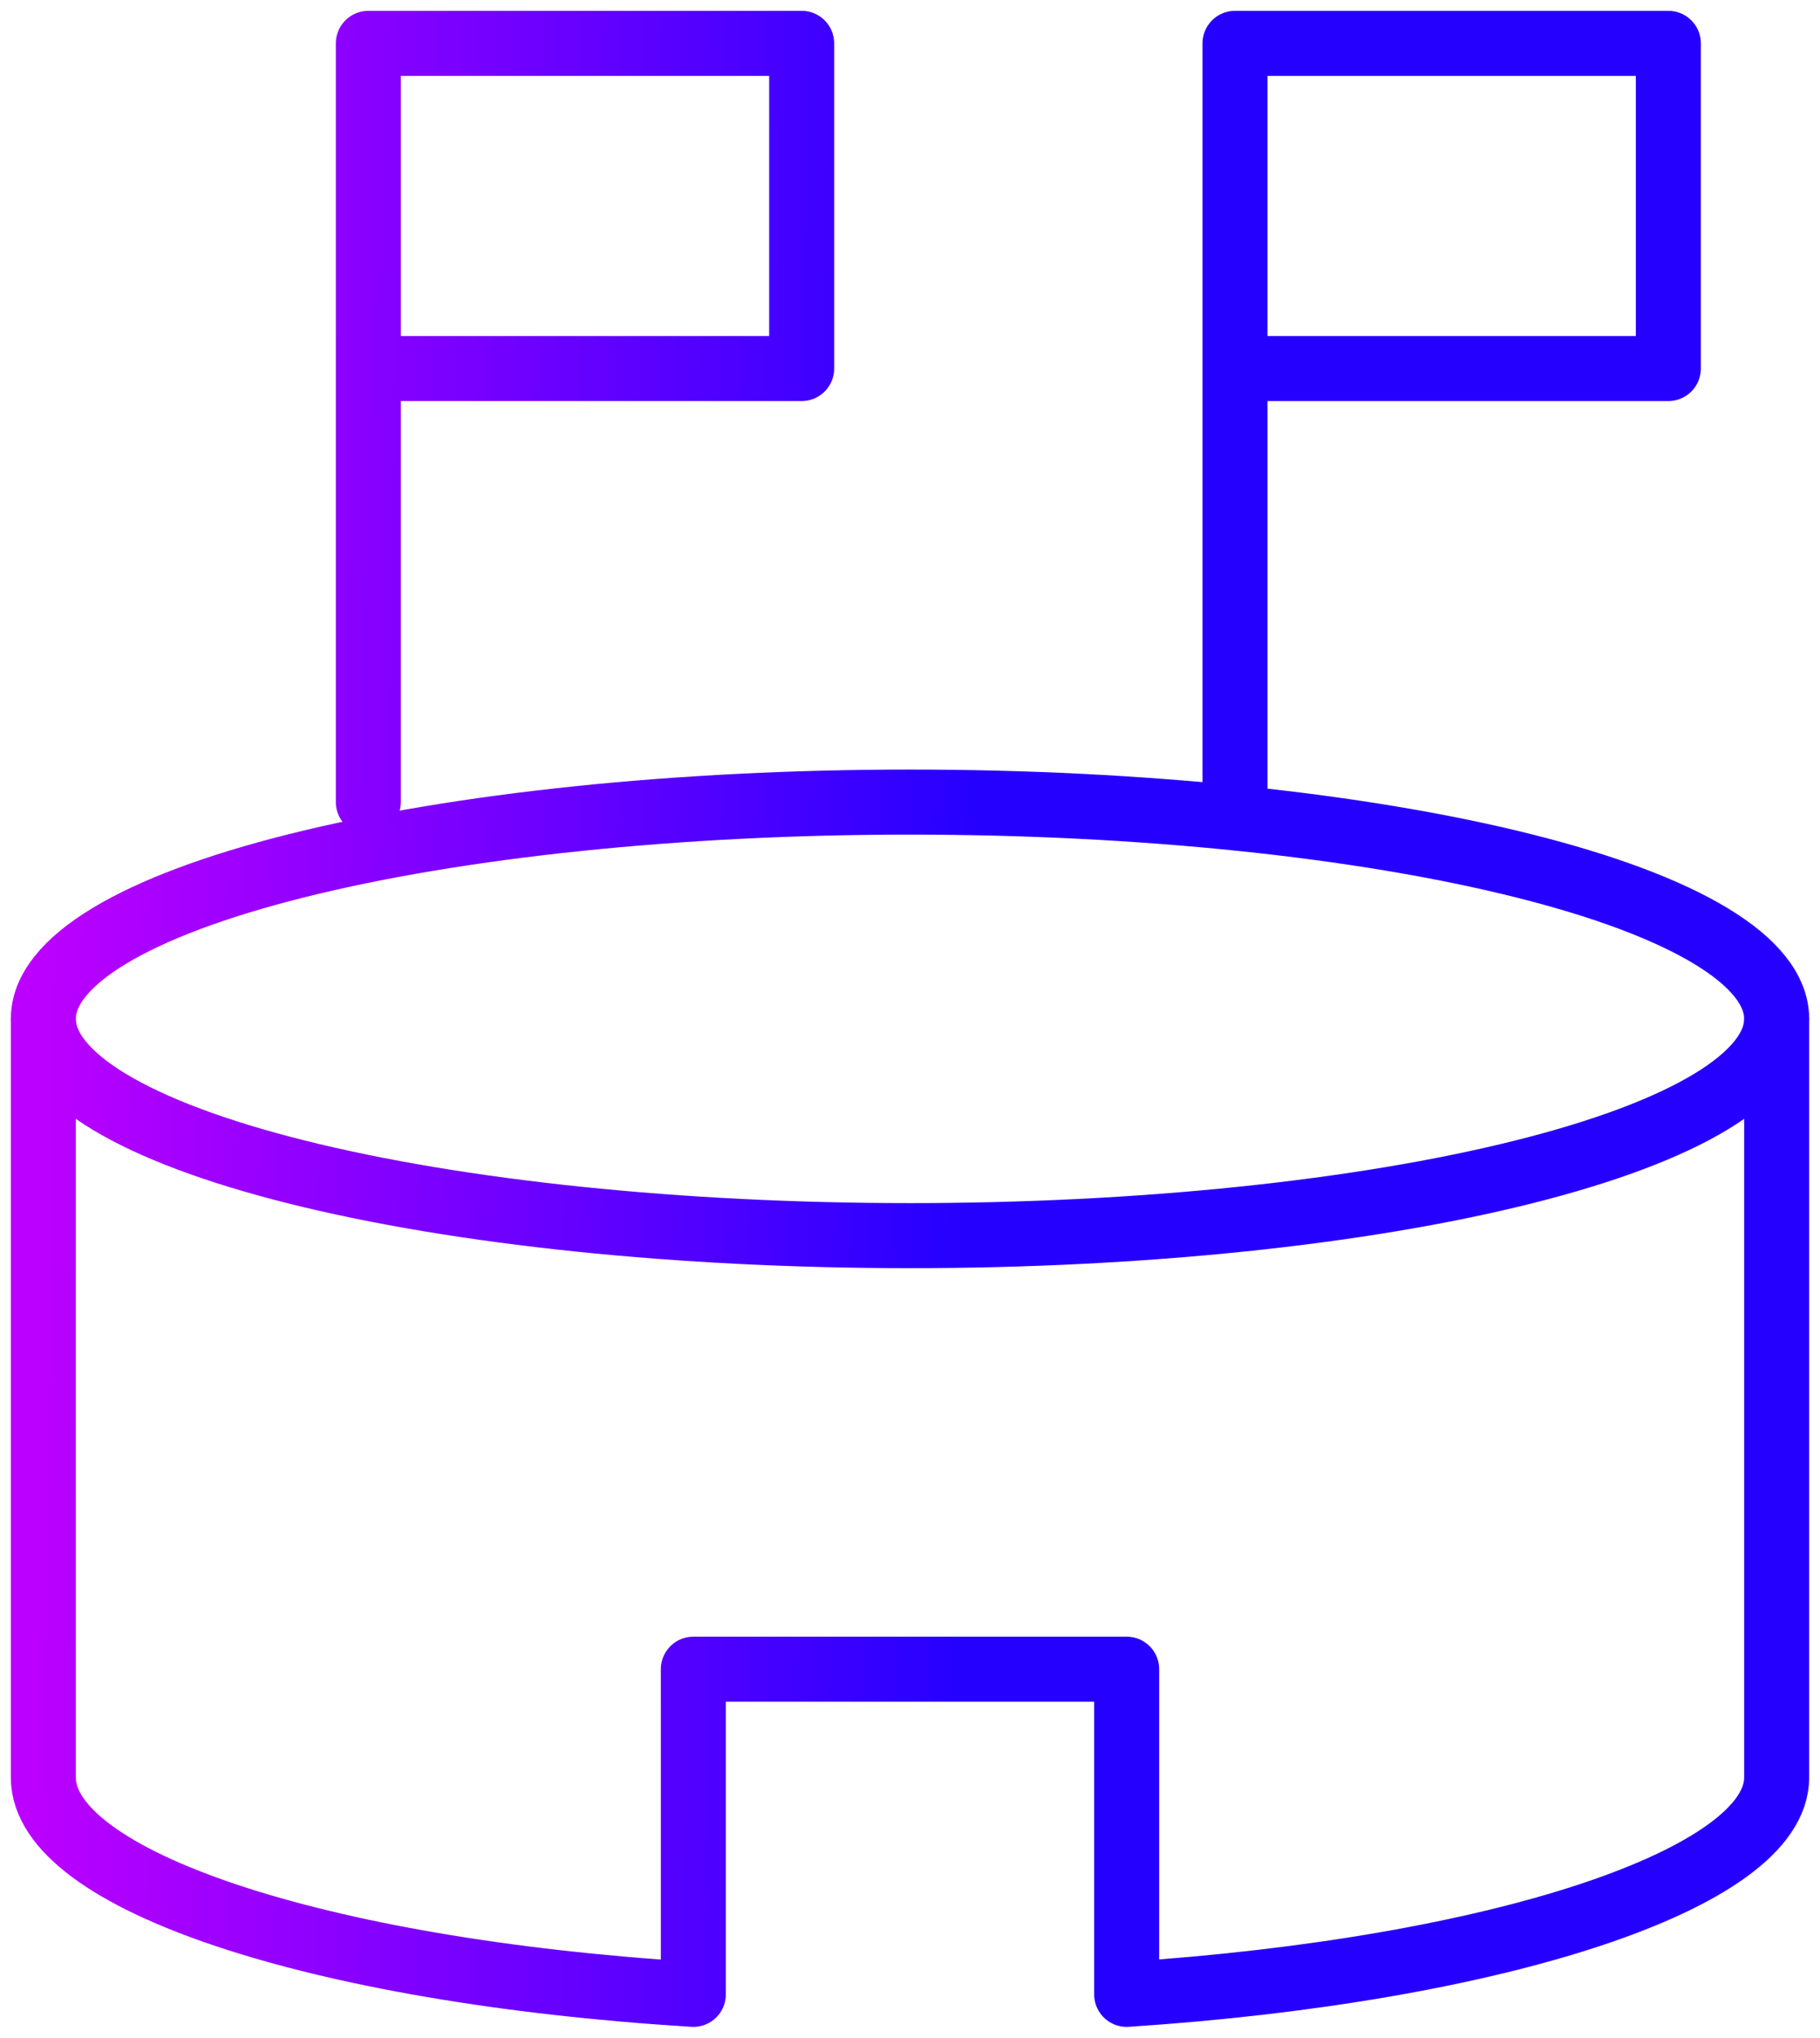 <svg width="42" height="47" viewBox="0 0 42 47" fill="none" xmlns="http://www.w3.org/2000/svg">
<path d="M1 23.5C1 24.826 3.107 26.098 6.858 27.035C10.609 27.973 15.696 28.5 21 28.5C26.304 28.5 31.391 27.973 35.142 27.035C38.893 26.098 41 24.826 41 23.5C41 22.174 38.893 20.902 35.142 19.965C31.391 19.027 26.304 18.5 21 18.5C15.696 18.5 10.609 19.027 6.858 19.965C3.107 20.902 1 22.174 1 23.5Z" stroke="url(#paint0_linear_24683_5274)" stroke-width="1.5" stroke-linecap="round" stroke-linejoin="round"/>
<path d="M1 23.5V41C1 43.35 7.275 45.462 16 46V38.5H26V46C34.587 45.438 41 43.325 41 41V23.5M28.5 8.5H38.5V1H28.5V18.5M8.5 8.5H18.5V1H8.5V18.5" stroke="url(#paint1_linear_24683_5274)" stroke-width="1.5" stroke-linecap="round" stroke-linejoin="round"/>
<defs>
<linearGradient id="paint0_linear_24683_5274" x1="22.061" y1="26" x2="0.931" y2="25.079" gradientUnits="userSpaceOnUse">
<stop stop-color="#2600FF"/>
<stop offset="0.5" stop-color="#7100FF"/>
<stop offset="1" stop-color="#BB00FF"/>
</linearGradient>
<linearGradient id="paint1_linear_24683_5274" x1="22.061" y1="34.75" x2="0.893" y2="34.545" gradientUnits="userSpaceOnUse">
<stop stop-color="#2600FF"/>
<stop offset="0.5" stop-color="#7100FF"/>
<stop offset="1" stop-color="#BB00FF"/>
</linearGradient>
</defs>
</svg>
